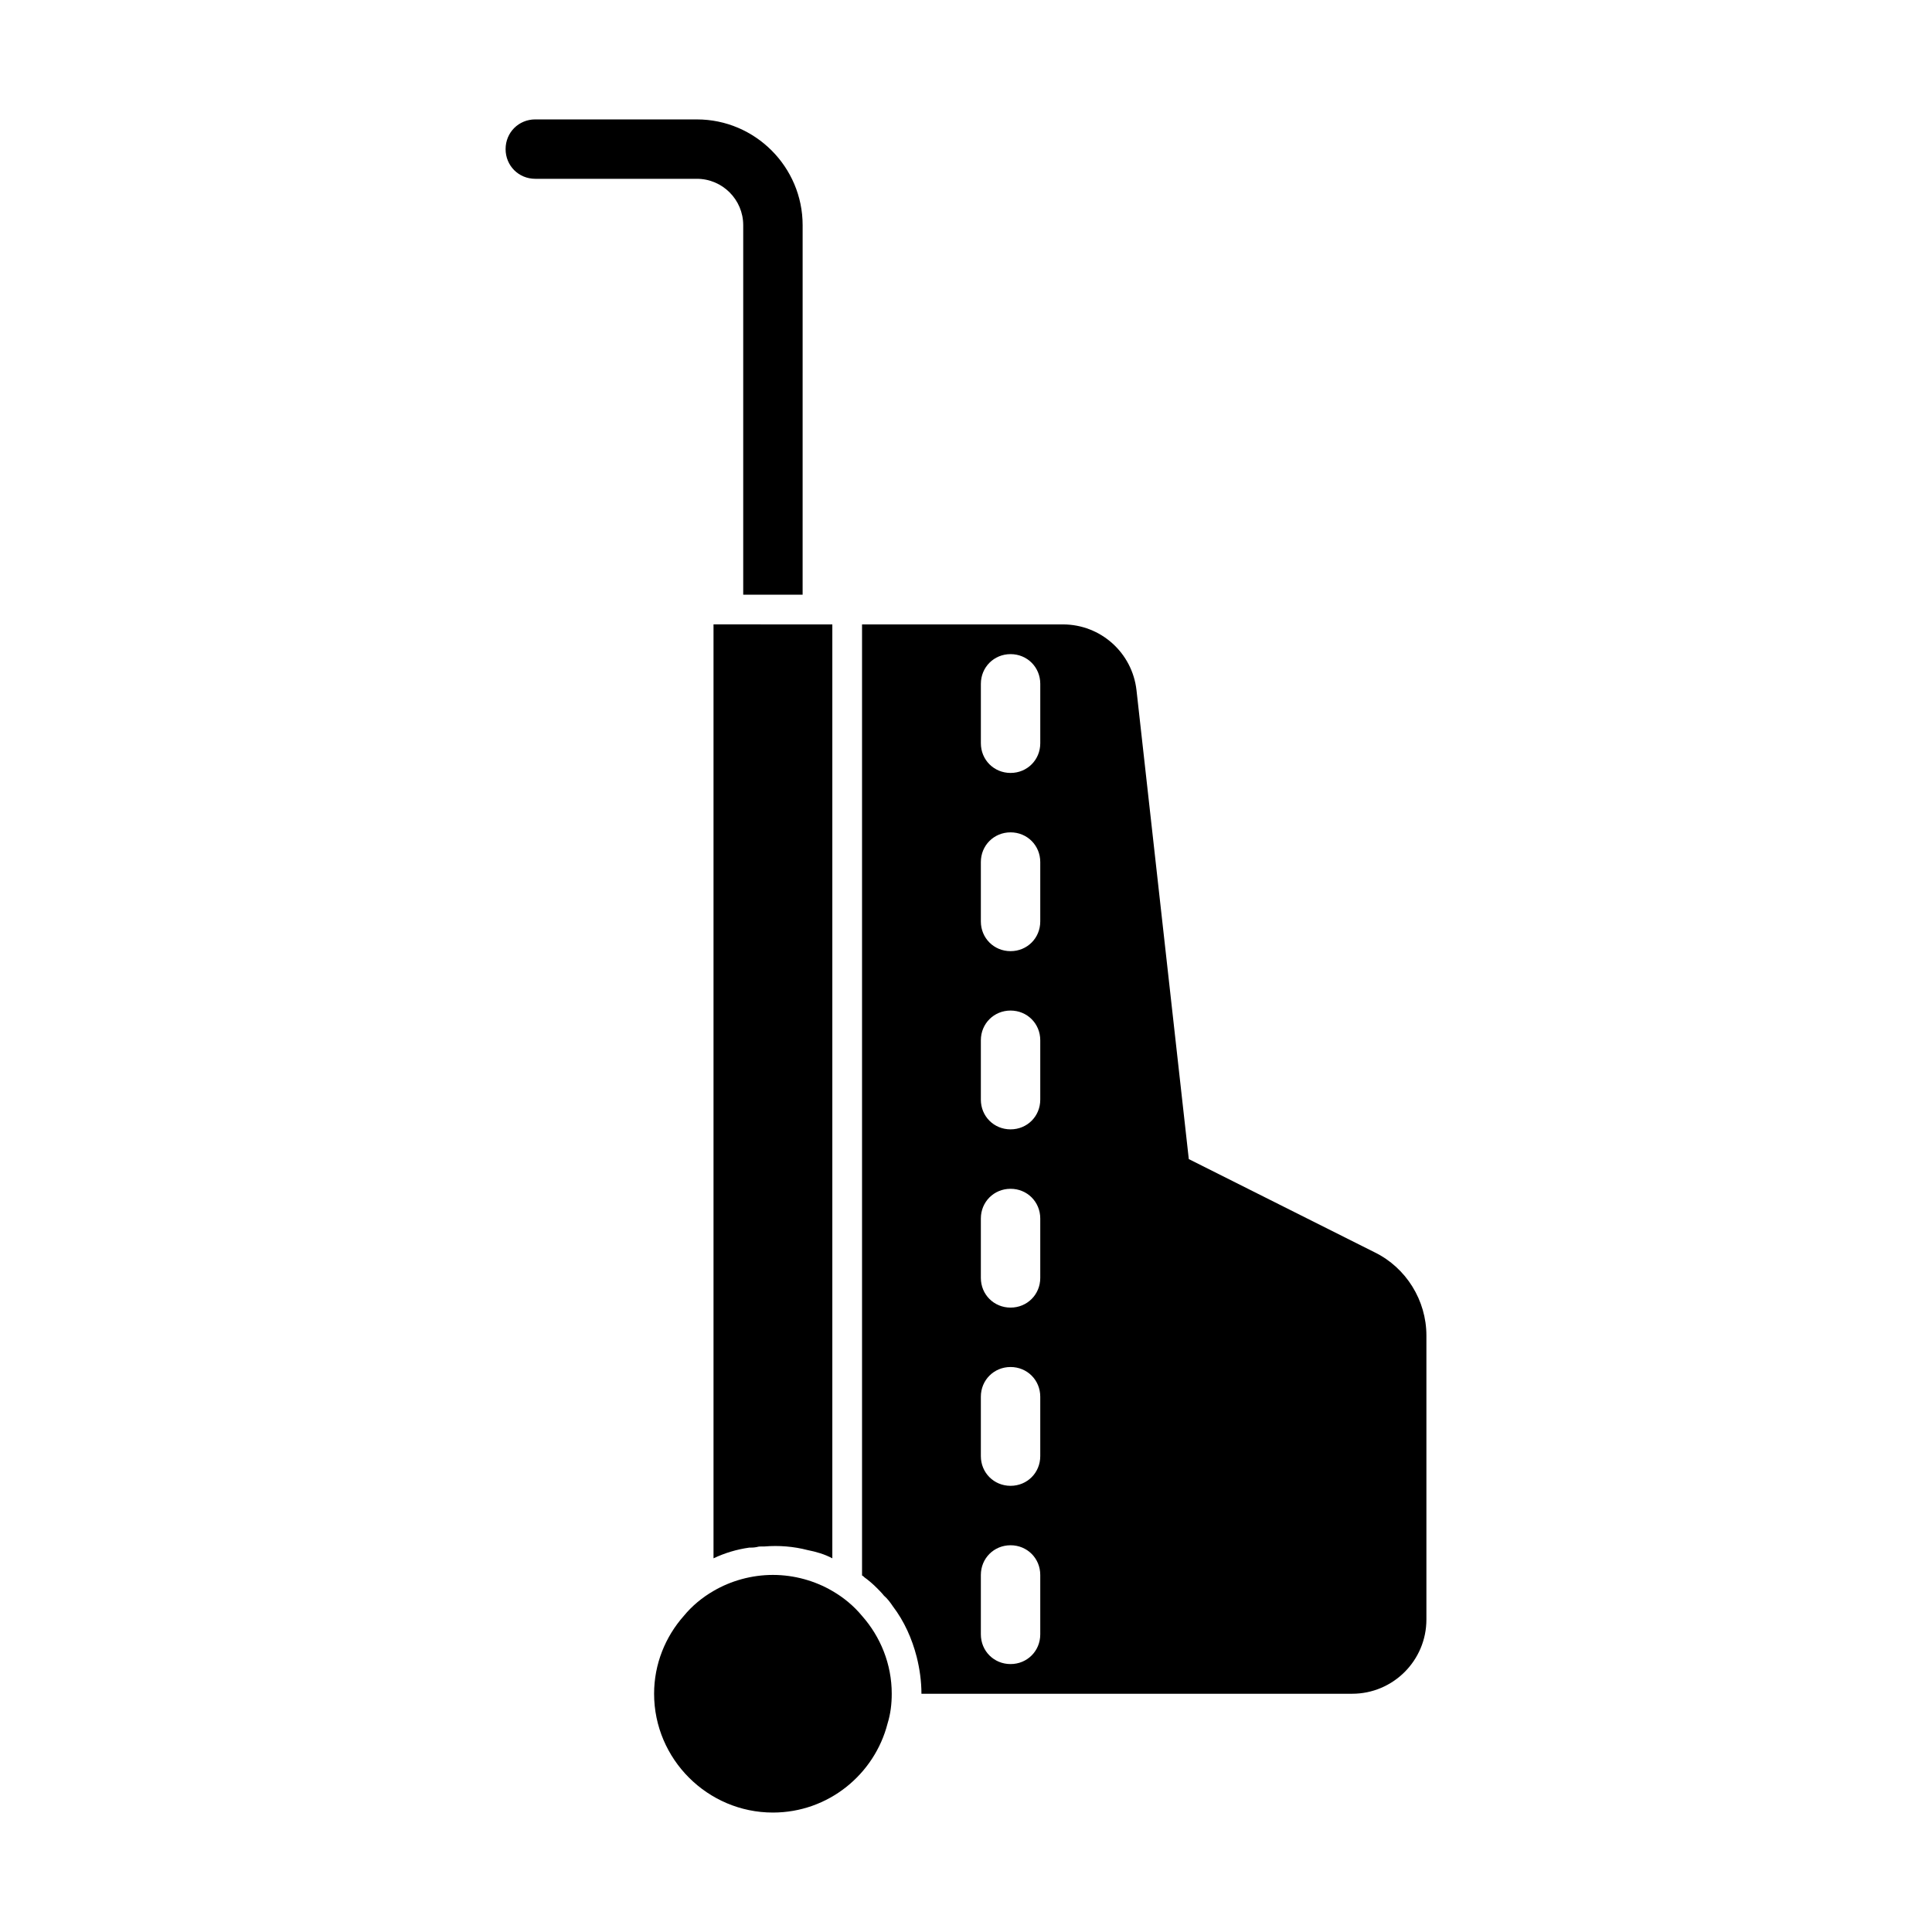 <?xml version="1.0" encoding="UTF-8"?>
<!-- Uploaded to: ICON Repo, www.svgrepo.com, Generator: ICON Repo Mixer Tools -->
<svg fill="#000000" width="800px" height="800px" version="1.1" viewBox="144 144 512 512" xmlns="http://www.w3.org/2000/svg">
 <g>
  <path d="m364.57 565.62c-4.566-2.676-10.078-4.25-15.742-4.25-5.668 0-11.18 1.574-15.742 4.25-2.992 1.73-5.668 3.938-7.871 6.613-4.879 5.512-7.871 12.754-7.871 20.625 0 17.32 14.168 31.488 31.488 31.488 14.641 0 26.922-10.078 30.387-23.617 0.789-2.519 1.102-5.195 1.102-7.871 0-7.871-2.992-15.113-7.871-20.625-2.211-2.676-4.887-4.879-7.879-6.613z"/>
  <path d="m508.32 475.89-49.277-24.719-13.855-124.22c-1.102-9.918-9.445-17.477-19.523-17.477h-53.215v252.06c0.156 0 0.473 0.316 0.629 0.473 1.102 0.789 2.203 1.73 3.305 2.832 0.629 0.629 1.258 1.258 1.891 2.047 0.945 0.789 1.73 1.891 2.363 2.832 2.992 3.938 5.039 8.5 6.297 13.383 0.789 3.148 1.258 6.453 1.258 9.762h114.14c10.863 0 19.68-8.816 19.68-19.68v-75.258c0.004-9.289-5.352-17.949-13.695-22.039zm-96.512-64.082c4.41 0 7.871 3.465 7.871 7.871v15.742c0 4.41-3.465 7.871-7.871 7.871-4.41 0-7.871-3.465-7.871-7.871v-15.742c0-4.406 3.465-7.871 7.871-7.871zm-7.871-23.613v-15.742c0-4.41 3.465-7.871 7.871-7.871 4.41 0 7.871 3.465 7.871 7.871v15.742c0 4.41-3.465 7.871-7.871 7.871s-7.871-3.465-7.871-7.871zm7.871 70.848c4.41 0 7.871 3.465 7.871 7.871v15.742c0 4.41-3.465 7.871-7.871 7.871-4.41 0-7.871-3.465-7.871-7.871v-15.742c0-4.406 3.465-7.871 7.871-7.871zm0 47.23c4.41 0 7.871 3.465 7.871 7.871v15.742c0 4.41-3.465 7.871-7.871 7.871-4.41 0-7.871-3.465-7.871-7.871v-15.742c0-4.406 3.465-7.871 7.871-7.871zm7.875-181.05v15.742c0 4.41-3.465 7.871-7.871 7.871-4.41 0-7.871-3.465-7.871-7.871v-15.742c0-4.41 3.465-7.871 7.871-7.871s7.871 3.461 7.871 7.871zm-15.746 251.9v-15.742c0-4.41 3.465-7.871 7.871-7.871 4.41 0 7.871 3.465 7.871 7.871v15.742c0 4.41-3.465 7.871-7.871 7.871-4.406 0.004-7.871-3.461-7.871-7.871z"/>
  <path d="m340.96 203.67v97.93h15.742l0.004-97.93c0-15.43-12.594-28.023-28.023-28.023l-42.824-0.004c-4.41 0-7.871 3.465-7.871 7.871 0 4.41 3.465 7.871 7.871 7.871h42.824c6.769 0.004 12.277 5.512 12.277 12.285z"/>
  <path d="m340.96 309.47h-7.871v247.5c2.992-1.418 6.141-2.363 9.445-2.832 0.629 0 1.258 0 2.047-0.156 0.473-0.156 0.945-0.156 1.418-0.156h0.629c3.777-0.316 7.715 0 11.336 0.945 2.363 0.473 4.566 1.102 6.613 2.203v-247.5h-7.871z"/>
 </g>
</svg>